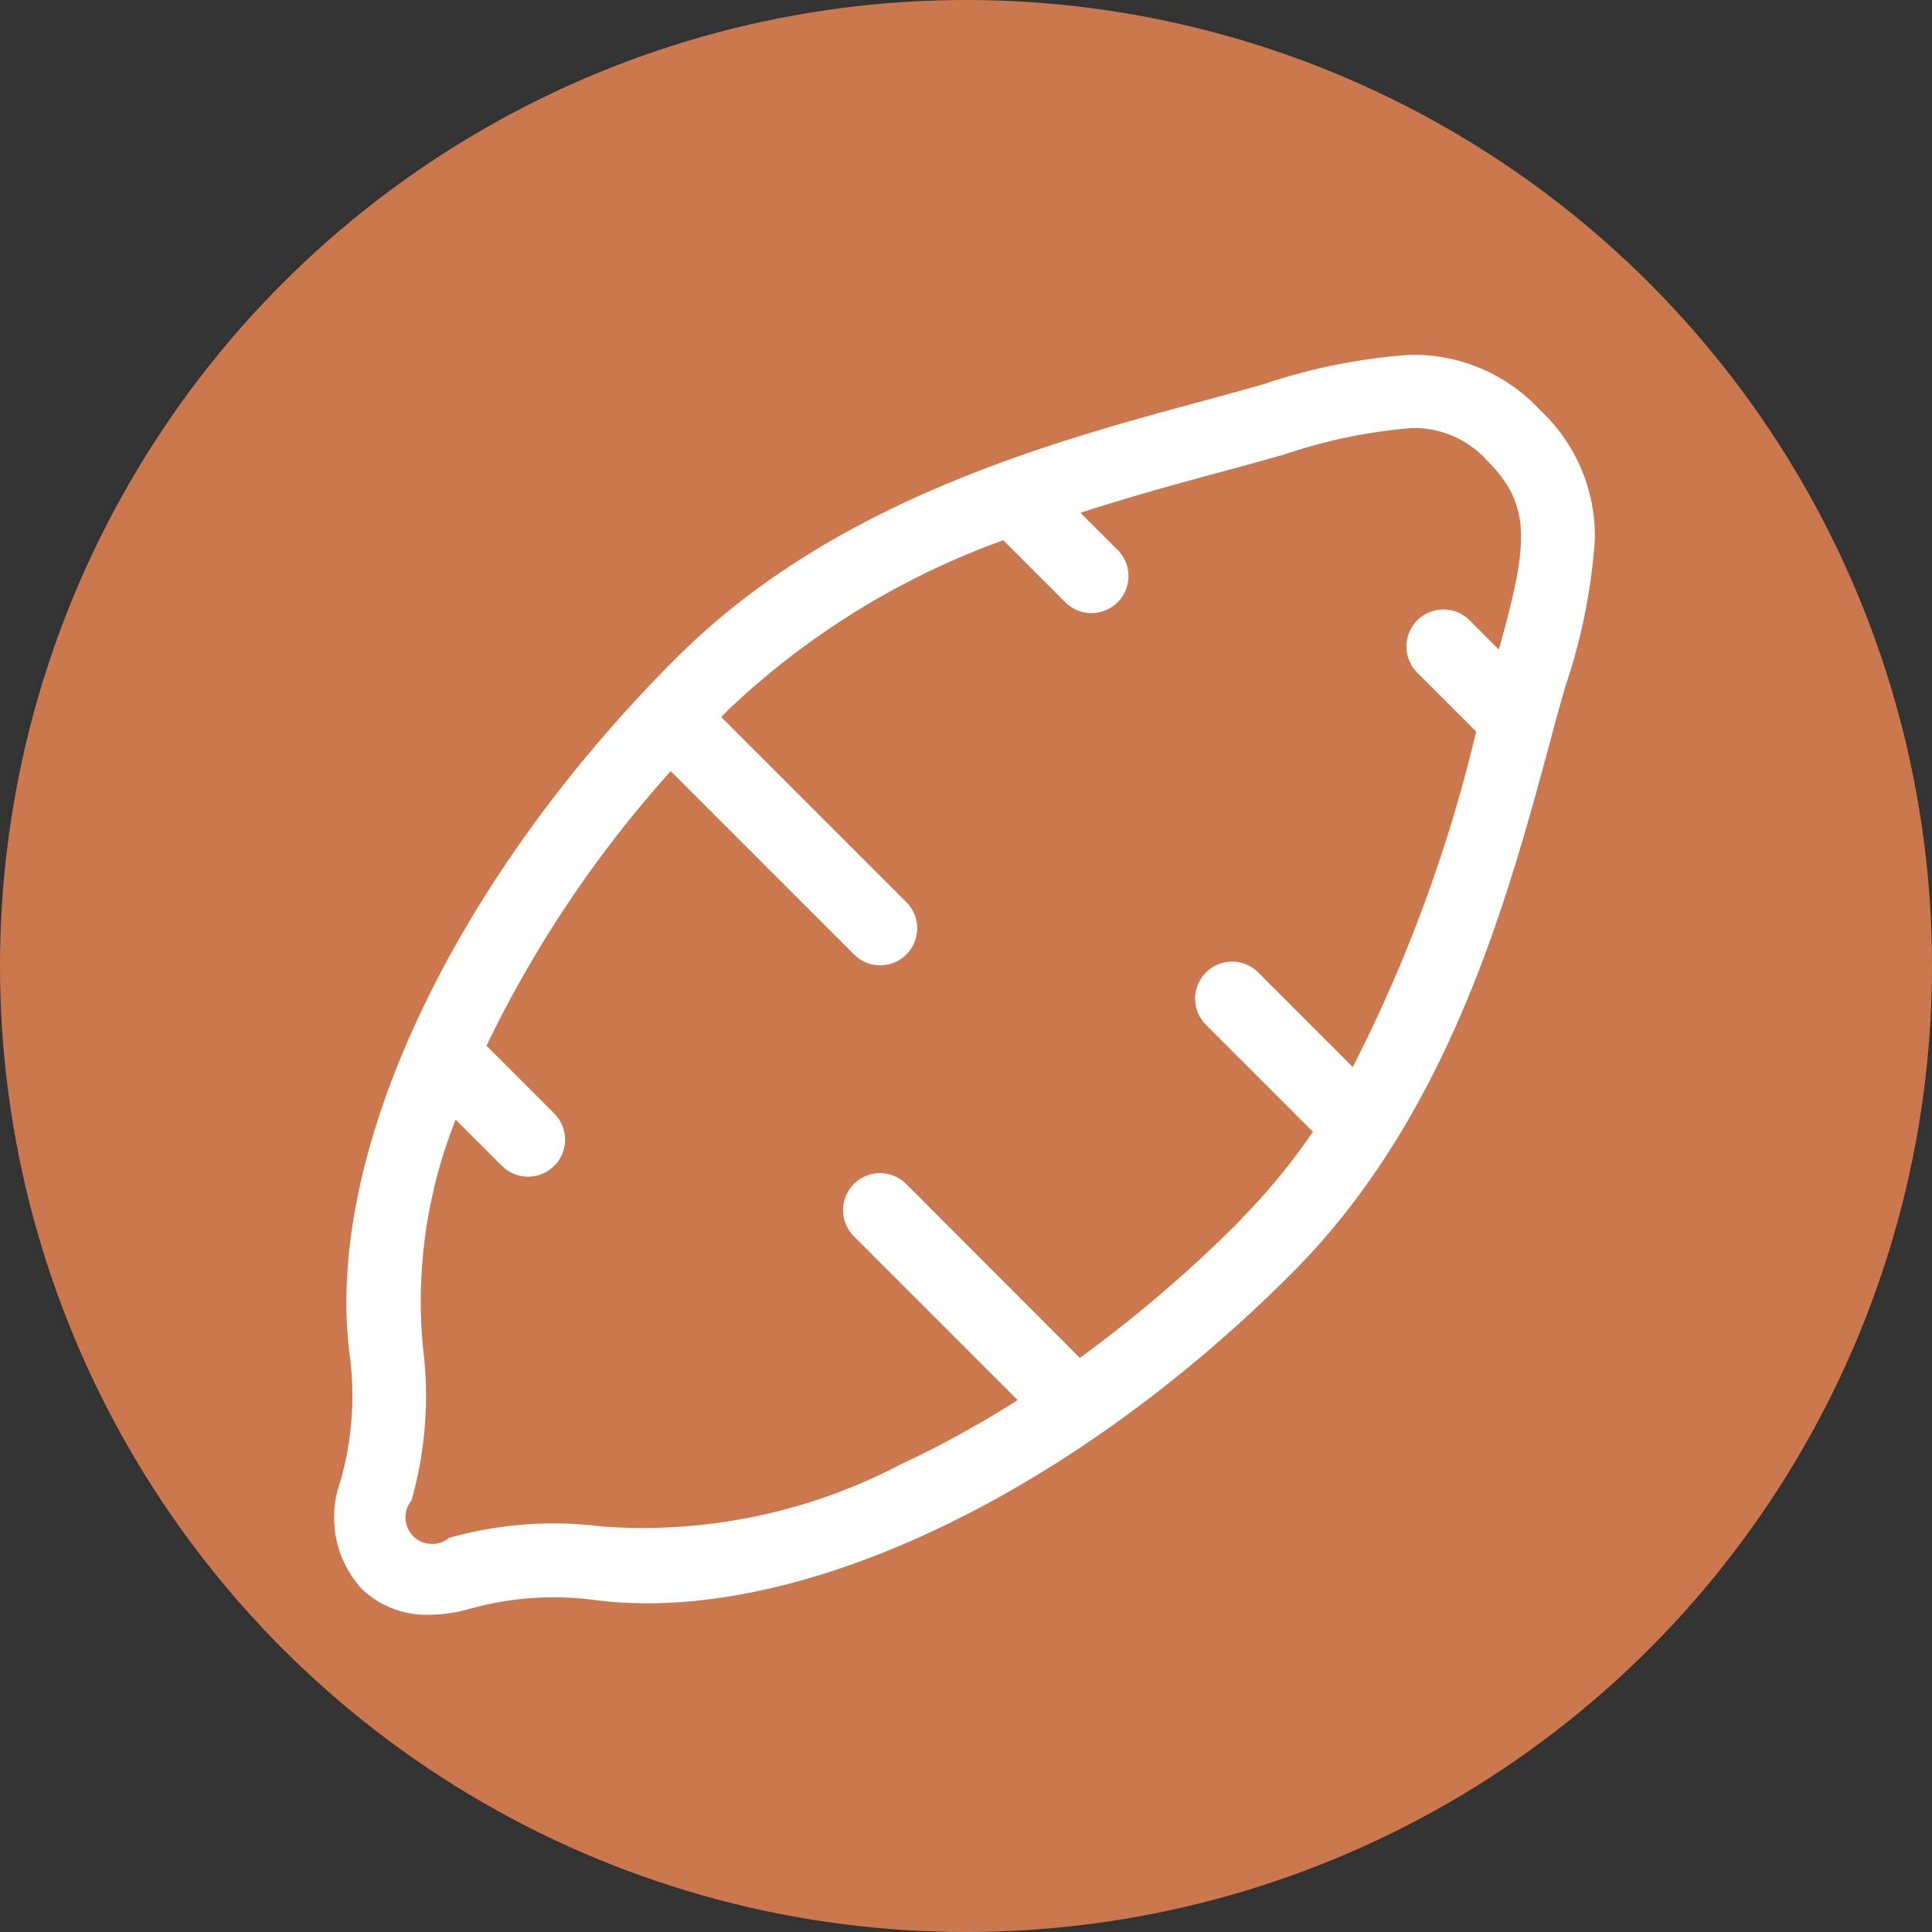 <svg xmlns="http://www.w3.org/2000/svg" width="48" height="48" viewBox="0 0 48 48"><rect x="0" y="0" width="48" height="48" fill="#333333" stroke="none"/><g transform="translate(-348 -1514.373)"><circle cx="24" cy="24" r="24" transform="translate(348 1514.373)" fill="#cc784f"/><g transform="translate(356.319 1523.189)"><path d="M222.947,38.765a4.277,4.277,0,0,0-3.229-1.365,14.468,14.468,0,0,0-3.641.732c-.353.1-.717.2-1.1.306l-.241.065c-3.94,1.064-9.334,2.519-13.25,6.436-5.591,5.591-8.771,12.405-8.1,17.359a7.771,7.771,0,0,1-.235,3.083,2.641,2.641,0,0,0,.516,2.667,2.323,2.323,0,0,0,1.692.654,3.7,3.7,0,0,0,.974-.139,7.757,7.757,0,0,1,3.083-.234c4.954.67,11.768-2.509,17.359-8.1,3.916-3.916,5.372-9.311,6.436-13.25l.065-.241c.1-.386.207-.751.306-1.1a14.468,14.468,0,0,0,.732-3.641,4.278,4.278,0,0,0-1.365-3.229Zm-7.471,20.167a33.328,33.328,0,0,1-3.955,3.389L207.206,58a.917.917,0,0,0-1.3,1.3l4.069,4.069a25.609,25.609,0,0,1-2.912,1.6,13.8,13.8,0,0,1-7.405,1.541,9.578,9.578,0,0,0-3.81.282.662.662,0,0,1-.932-.932,9.58,9.58,0,0,0,.282-3.81,12.193,12.193,0,0,1,.814-5.649l1.149,1.148a.917.917,0,0,0,1.3-1.3l-1.684-1.684a29.135,29.135,0,0,1,4.578-6.822l4.554,4.554a.917.917,0,1,0,1.3-1.3l-4.6-4.6.173-.175a19.554,19.554,0,0,1,6.836-4.216l1.54,1.541a.917.917,0,1,0,1.3-1.3l-.923-.923c1.3-.422,2.554-.761,3.682-1.066l.241-.065c.4-.107.765-.211,1.122-.312a13.234,13.234,0,0,1,3.192-.663,2.456,2.456,0,0,1,1.883.827c1.126,1.126.983,2.129.275,4.678l-.727-.727a.917.917,0,0,0-1.3,1.3l1.463,1.463a37.113,37.113,0,0,1-3.065,8.335l-2.348-2.349a.917.917,0,1,0-1.3,1.3l2.658,2.658a15.756,15.756,0,0,1-1.835,2.22Z" transform="translate(-193.01 -37.4)" fill="#fff"/></g></g></svg>